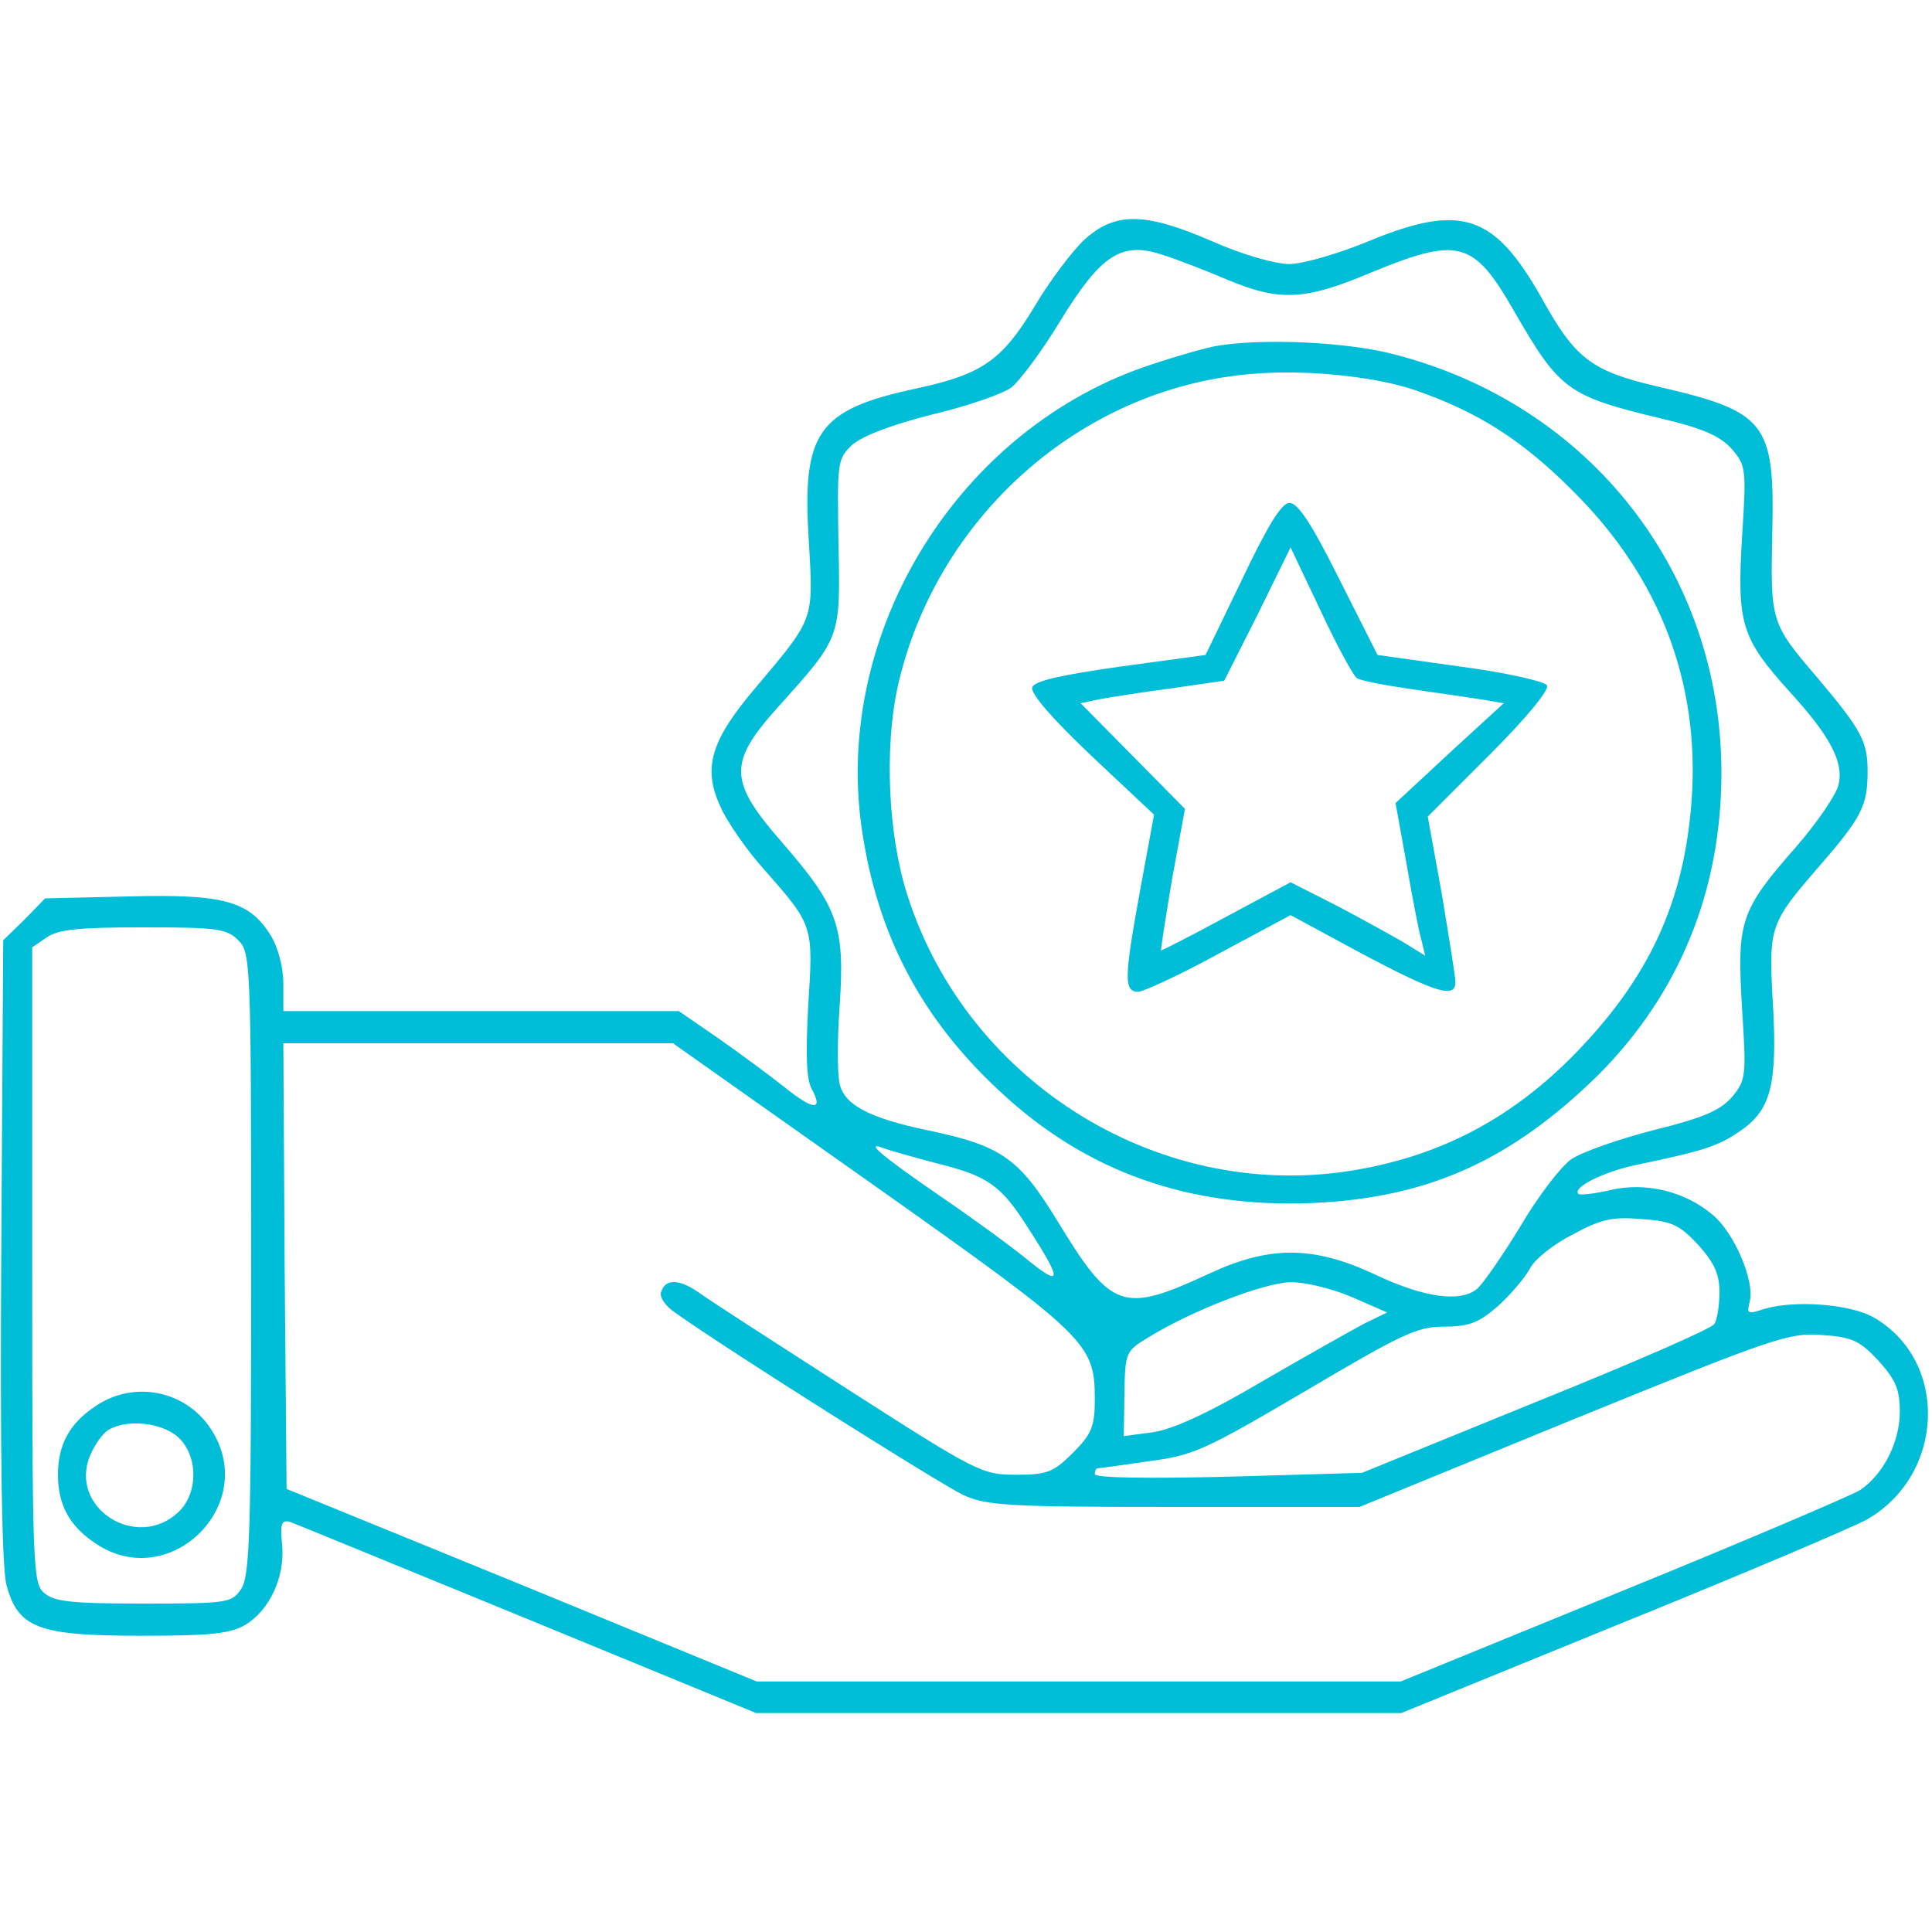  <svg  version="1.0" xmlns="http://www.w3.org/2000/svg"  width="300pt" height="300pt" viewBox="0 0 300 300"  preserveAspectRatio="xMidYMid meet">  <g transform="translate(0,300) scale(0.1,-0.1)" fill="#00bed7" stroke="none"> <path d="M1684 2628 c-19 -18 -54 -64 -77 -103 -51 -85 -82 -106 -183 -128 -155 -33 -179 -68 -168 -238 7 -123 9 -118 -82 -226 -70 -82 -83 -125 -56 -184 10 -24 42 -70 71 -102 74 -84 74 -85 66 -208 -4 -75 -3 -114 5 -129 19 -35 4 -35 -42 2 -24 19 -70 53 -103 76 l-61 42 -307 0 -307 0 0 43 c0 24 -8 56 -20 75 -33 53 -73 64 -221 60 l-129 -3 -32 -33 -33 -32 -3 -480 c-2 -323 1 -493 8 -521 18 -67 49 -79 208 -79 108 0 139 3 163 17 38 23 62 75 57 125 -3 32 -1 38 12 35 8 -3 174 -71 369 -151 l355 -146 501 0 501 0 343 140 c188 76 359 149 379 160 122 69 129 246 12 314 -36 21 -124 28 -172 13 -24 -8 -26 -7 -21 12 8 32 -24 107 -58 135 -43 36 -103 51 -159 38 -25 -6 -47 -8 -49 -6 -10 10 38 34 89 45 106 22 127 29 161 52 49 33 59 72 52 198 -7 121 -5 125 72 214 66 76 75 94 75 147 0 47 -9 64 -80 148 -70 82 -71 85 -68 222 4 172 -9 189 -179 228 -102 24 -127 43 -179 137 -74 131 -125 148 -270 88 -46 -19 -101 -35 -122 -35 -22 0 -74 15 -119 35 -106 46 -151 46 -199 3z m221 -62 c81 -34 120 -33 222 10 138 57 161 51 224 -59 71 -123 83 -132 229 -167 64 -15 91 -27 109 -47 22 -26 23 -30 16 -138 -8 -133 -1 -156 73 -238 64 -70 85 -110 77 -145 -3 -15 -33 -59 -66 -97 -87 -99 -92 -115 -84 -250 7 -108 6 -112 -16 -139 -19 -21 -45 -32 -122 -51 -54 -14 -111 -34 -127 -45 -16 -11 -52 -58 -79 -104 -28 -46 -58 -89 -67 -97 -26 -22 -83 -14 -159 22 -96 45 -164 45 -258 1 -134 -62 -151 -56 -235 82 -60 98 -87 117 -202 141 -90 19 -128 39 -136 71 -4 15 -4 71 0 125 8 120 -3 151 -88 249 -85 97 -86 125 -8 212 98 109 97 106 94 253 -2 127 -2 132 21 154 16 14 60 31 123 47 55 13 110 32 124 42 14 11 48 57 76 103 63 103 95 124 157 104 23 -7 69 -25 102 -39z m-1535 -1026 c19 -19 20 -33 20 -503 0 -421 -2 -485 -16 -505 -14 -21 -22 -22 -151 -22 -113 0 -140 3 -155 17 -17 15 -18 44 -18 509 l0 493 22 15 c18 13 51 16 150 16 115 0 130 -2 148 -20z m985 -379 c335 -237 345 -247 345 -334 0 -42 -5 -54 -34 -83 -30 -30 -40 -34 -88 -34 -53 0 -61 4 -259 131 -112 72 -216 139 -231 150 -32 23 -54 24 -61 4 -4 -8 5 -22 21 -33 81 -58 413 -267 447 -283 36 -17 70 -19 328 -19 l288 0 332 136 c312 127 335 135 386 131 47 -3 59 -9 88 -40 27 -30 33 -45 33 -79 0 -48 -26 -98 -62 -122 -13 -8 -179 -79 -368 -156 l-345 -141 -500 0 -500 0 -365 150 -365 149 -3 346 -2 346 302 0 303 0 310 -219z m98 33 c81 -20 101 -34 143 -100 53 -82 53 -93 3 -53 -24 20 -88 67 -141 103 -93 64 -118 86 -83 72 9 -3 44 -13 78 -22z m1184 -127 c25 -28 33 -45 33 -74 0 -21 -4 -43 -8 -49 -4 -7 -128 -61 -277 -121 l-270 -110 -207 -6 c-125 -3 -208 -2 -208 4 0 5 2 9 4 9 3 0 39 5 80 11 70 9 88 18 243 109 149 88 173 100 215 100 39 0 54 6 83 31 20 18 42 44 50 58 7 15 37 39 67 54 44 24 62 28 107 24 47 -3 59 -9 88 -40z m-538 -81 l55 -24 -35 -17 c-19 -10 -90 -50 -159 -90 -83 -49 -140 -75 -170 -79 l-45 -6 1 65 c1 64 2 67 35 87 69 43 184 87 224 87 22 0 64 -10 94 -23z"/> <path d="M1890 2463 c-14 -2 -60 -15 -102 -29 -297 -97 -494 -412 -450 -720 24 -166 93 -296 215 -409 134 -125 293 -181 486 -173 179 8 307 66 442 198 126 126 192 286 192 470 0 311 -204 572 -509 650 -72 19 -203 25 -274 13z m305 -68 c99 -34 169 -78 250 -160 132 -132 194 -294 182 -474 -11 -162 -67 -282 -187 -403 -95 -95 -201 -151 -331 -174 -302 -54 -606 131 -700 426 -30 93 -36 228 -15 324 59 262 283 462 546 485 84 8 191 -3 255 -24z"/> <path d="M1929 2101 l-57 -118 -132 -18 c-91 -13 -133 -22 -137 -32 -4 -9 31 -49 91 -106 l98 -92 -21 -114 c-26 -142 -26 -161 -3 -161 9 1 66 27 126 60 l110 59 111 -60 c115 -61 145 -70 145 -44 0 8 -10 69 -21 136 l-22 121 96 96 c58 58 94 102 89 108 -4 6 -65 20 -135 29 l-128 18 -60 119 c-42 84 -64 118 -77 117 -12 0 -34 -36 -73 -118z m178 -154 c6 -4 43 -11 84 -17 41 -6 90 -13 109 -16 l35 -6 -84 -77 -84 -78 17 -94 c9 -52 19 -105 23 -118 l6 -25 -34 21 c-19 11 -66 37 -104 57 l-71 36 -99 -53 c-55 -30 -101 -53 -102 -53 -1 1 7 51 17 111 l20 109 -81 82 -81 82 28 6 c16 3 66 11 112 17 l83 12 52 103 51 104 47 -99 c25 -54 51 -101 56 -104z"/> <path d="M149 817 c-41 -27 -59 -60 -59 -107 0 -47 18 -80 59 -107 113 -76 252 58 181 174 -38 63 -120 81 -181 40z m128 -49 c31 -29 31 -87 0 -116 -65 -61 -171 7 -137 88 7 17 20 35 29 40 29 17 83 11 108 -12z"/> </g> </svg> 